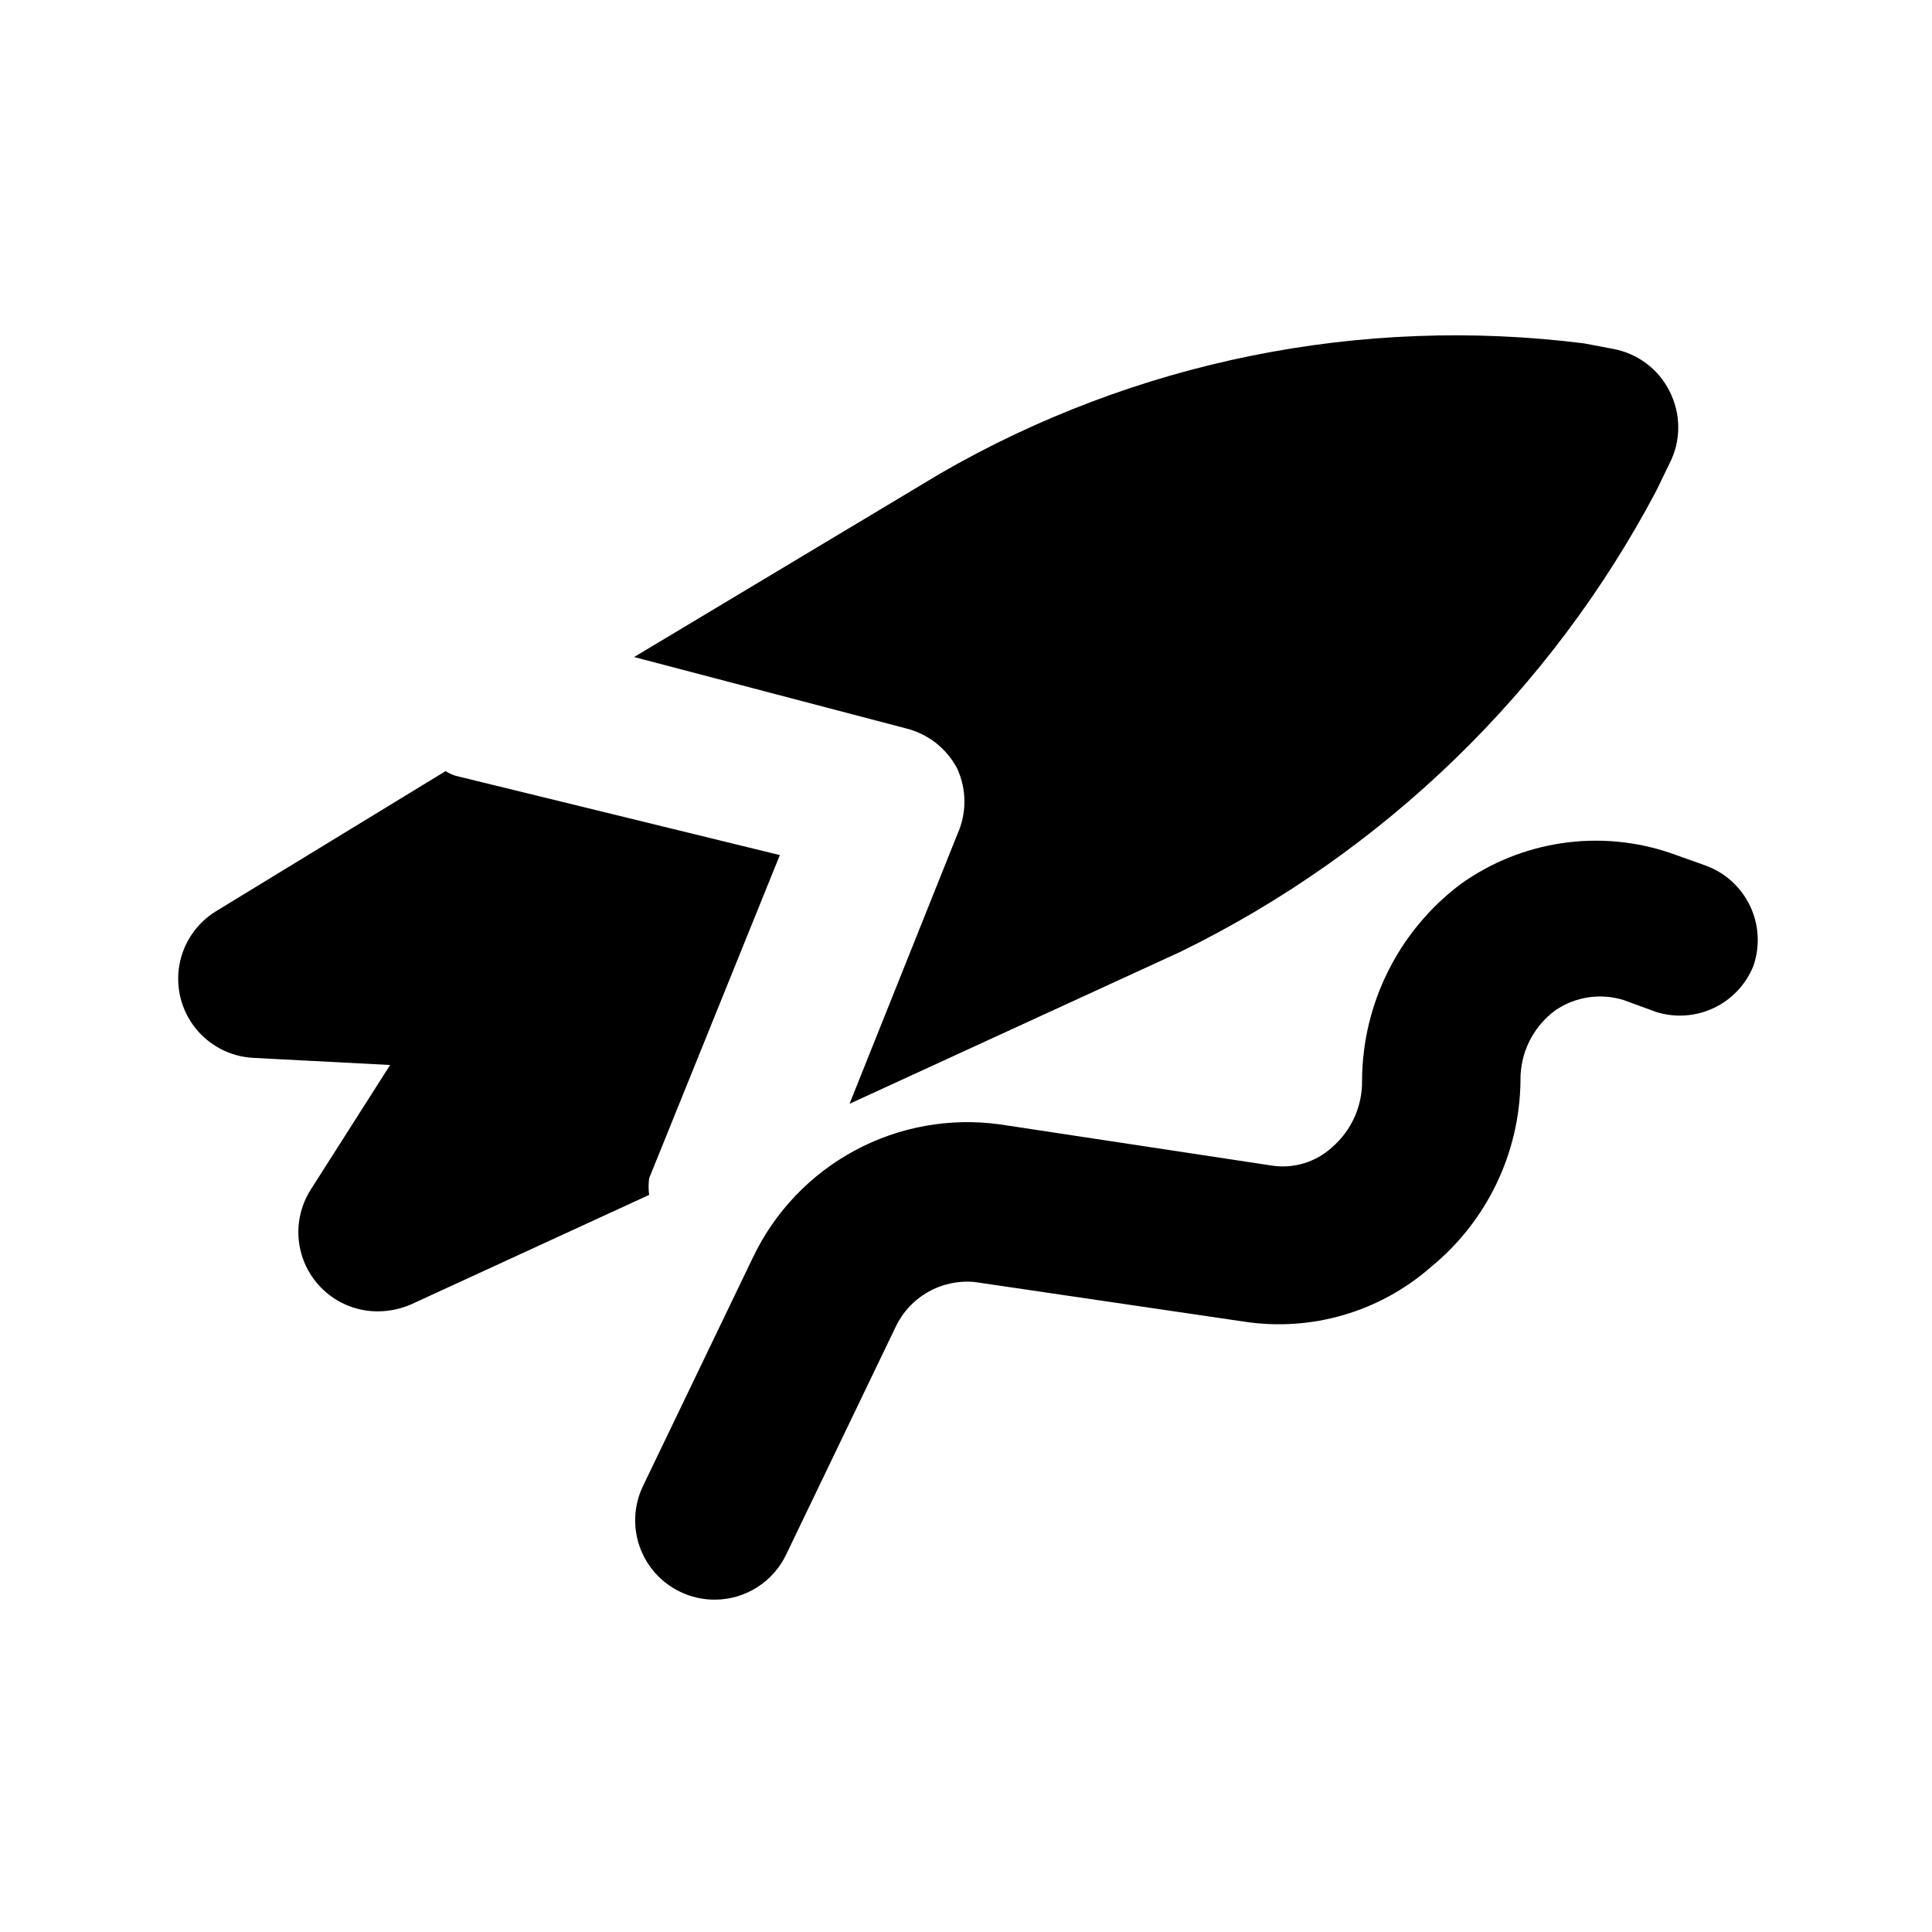 <?xml version="1.0" encoding="UTF-8"?>
<!-- Uploaded to: SVG Repo, www.svgrepo.com, Generator: SVG Repo Mixer Tools -->
<svg fill="#000000" width="800px" height="800px" version="1.1" viewBox="144 144 512 512" xmlns="http://www.w3.org/2000/svg">
 <path d="m316.03 460.66-62.977 28.969c-2.781 1.227-5.781 1.871-8.816 1.891-5.07 0.043-9.98-1.75-13.832-5.047-3.848-3.297-6.375-7.875-7.113-12.887-0.738-5.016 0.363-10.129 3.102-14.395l20.992-32.957-36.316-1.891c-5.996-0.324-11.562-3.203-15.297-7.902-3.734-4.699-5.277-10.773-4.238-16.688 1.039-5.91 4.559-11.098 9.668-14.242l60.879-37.156c0.848 0.543 1.766 0.965 2.727 1.258l85.859 20.992-34.637 85.648c-0.199 1.461-0.199 2.945 0 4.406zm270.38-213.07c-2.961-5.828-8.473-9.941-14.902-11.129l-7.766-1.469c-59.055-7.418-118.91 4.672-170.46 34.43l-81.238 48.699 72 18.895c5.879 1.434 10.855 5.336 13.645 10.703 2.527 5.535 2.527 11.891 0 17.426l-28.551 71.371 87.746-40.305h0.004c53.812-26.328 97.906-69.023 125.95-121.96l3.57-7.348h-0.004c3.141-6.059 3.141-13.258 0-19.312zm-234.06 308.37 28.969-60.246c1.84-3.914 4.844-7.164 8.602-9.305 3.758-2.144 8.086-3.07 12.391-2.66l71.371 10.496c17.844 2.727 35.98-2.574 49.543-14.484 14.82-12.121 23.508-30.188 23.719-49.332-0.133-7.359 3.309-14.324 9.238-18.684 5.285-3.617 11.934-4.621 18.055-2.731l8.605 3.148v0.004c5.047 1.598 10.512 1.234 15.297-1.023 4.789-2.258 8.547-6.242 10.523-11.152 1.816-5.234 1.488-10.977-0.91-15.969-2.398-4.996-6.676-8.84-11.895-10.691l-8.816-3.148c-18.902-6.551-39.809-3.496-56.051 8.184-16.332 12.336-25.965 31.594-26.031 52.062 0.082 6.769-2.84 13.223-7.977 17.633-4.312 3.941-10.18 5.715-15.953 4.828l-72.004-10.914c-13.246-1.84-26.734 0.586-38.508 6.93-11.777 6.34-21.227 16.266-26.984 28.336l-29.18 60.668c-2.379 5.012-2.68 10.762-0.828 15.992 1.848 5.234 5.691 9.52 10.695 11.926 2.879 1.395 6.035 2.113 9.234 2.098 3.957-0.012 7.832-1.141 11.172-3.258 3.344-2.117 6.019-5.133 7.723-8.707z"/>
</svg>